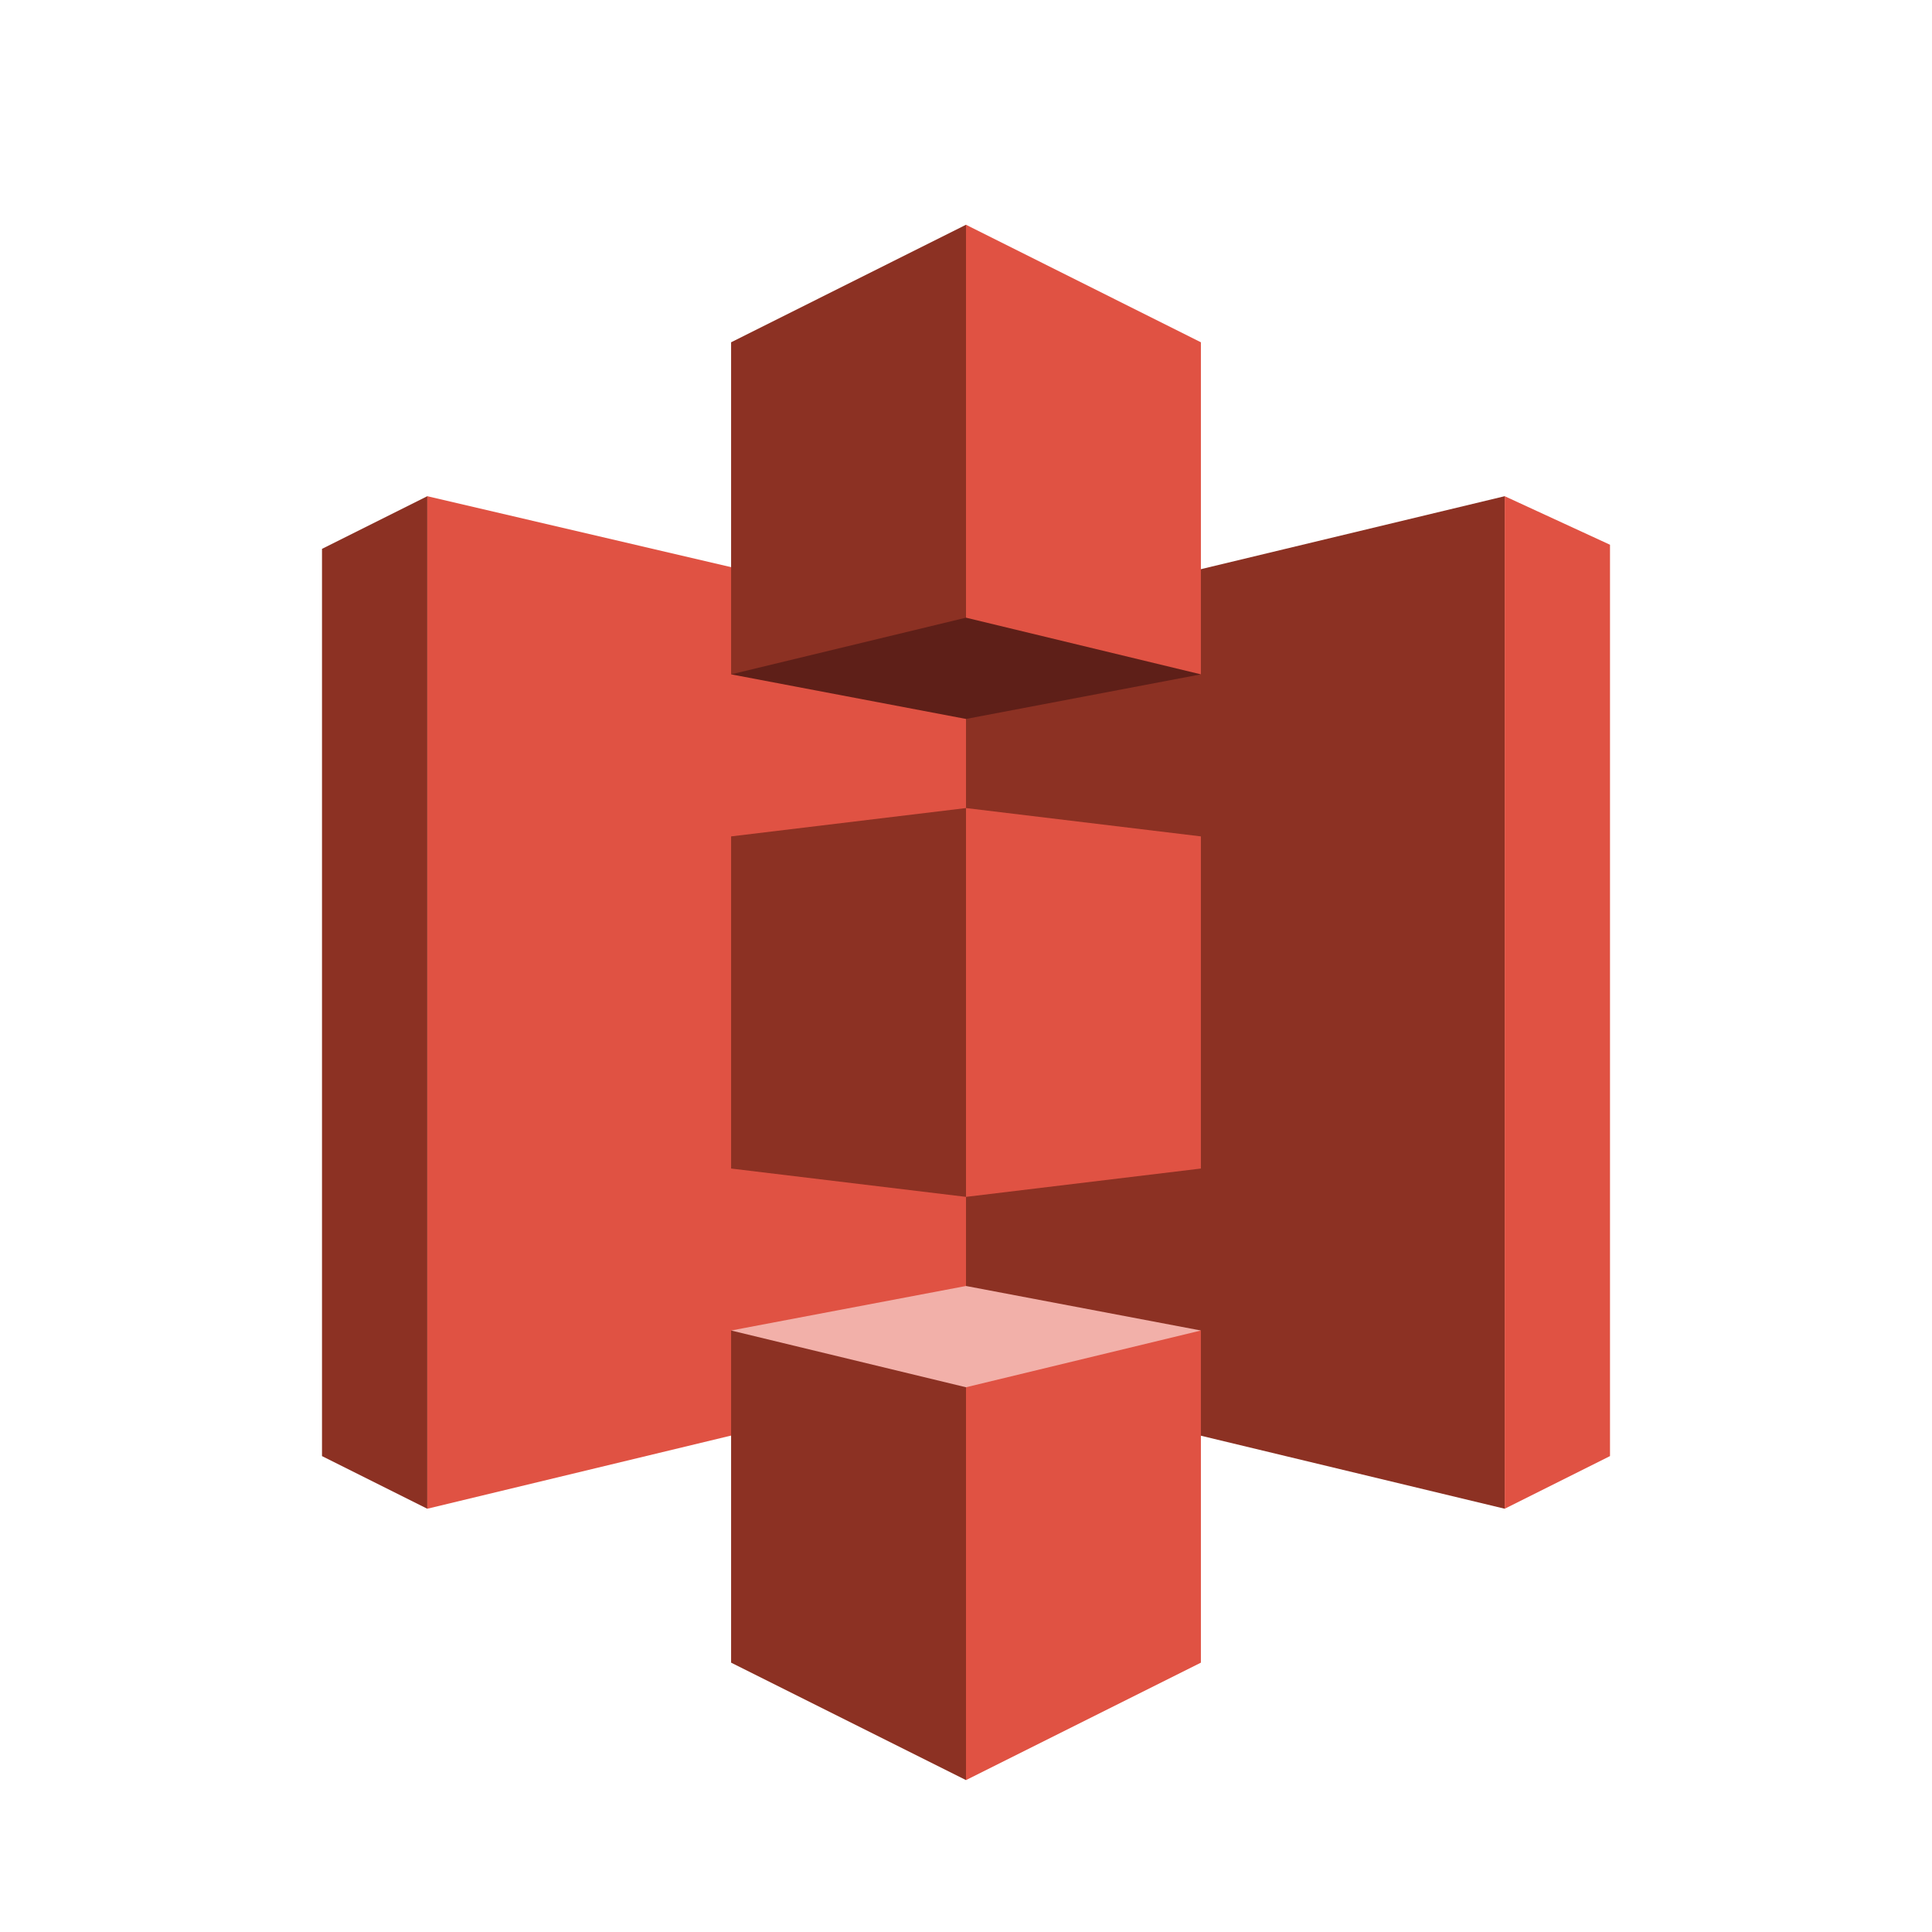 <svg width="24" height="24" viewBox="0 0 24 24" fill="none" xmlns="http://www.w3.org/2000/svg">
<path d="M5.308 6.164V18.742L12.201 17.082V7.774" fill="#E05243"/>
<path d="M4 6.818V18.088L5.308 18.742V6.164M9.082 4.252V8.377H12V10.038L9.082 10.39V14.516L12 14.868V16.528H9.082V20.654L12 22.113L12.201 17.182L18.692 18.742V6.164L12.201 7.723L12 2.792" fill="#8C3123"/>
<path d="M12 22.113V2.792L14.918 4.252V8.377H12V10.038L14.918 10.39V14.516L12 14.868V16.528H14.918V20.654M18.692 18.742V6.164L20 6.767V18.088" fill="#E05243"/>
<path d="M14.918 8.377L12 8.931L9.082 8.377L12 7.673" fill="#5E1F18"/>
<path d="M14.918 16.528L12 15.975L9.082 16.528L12 17.233" fill="#F2B0A9"/>
</svg>
